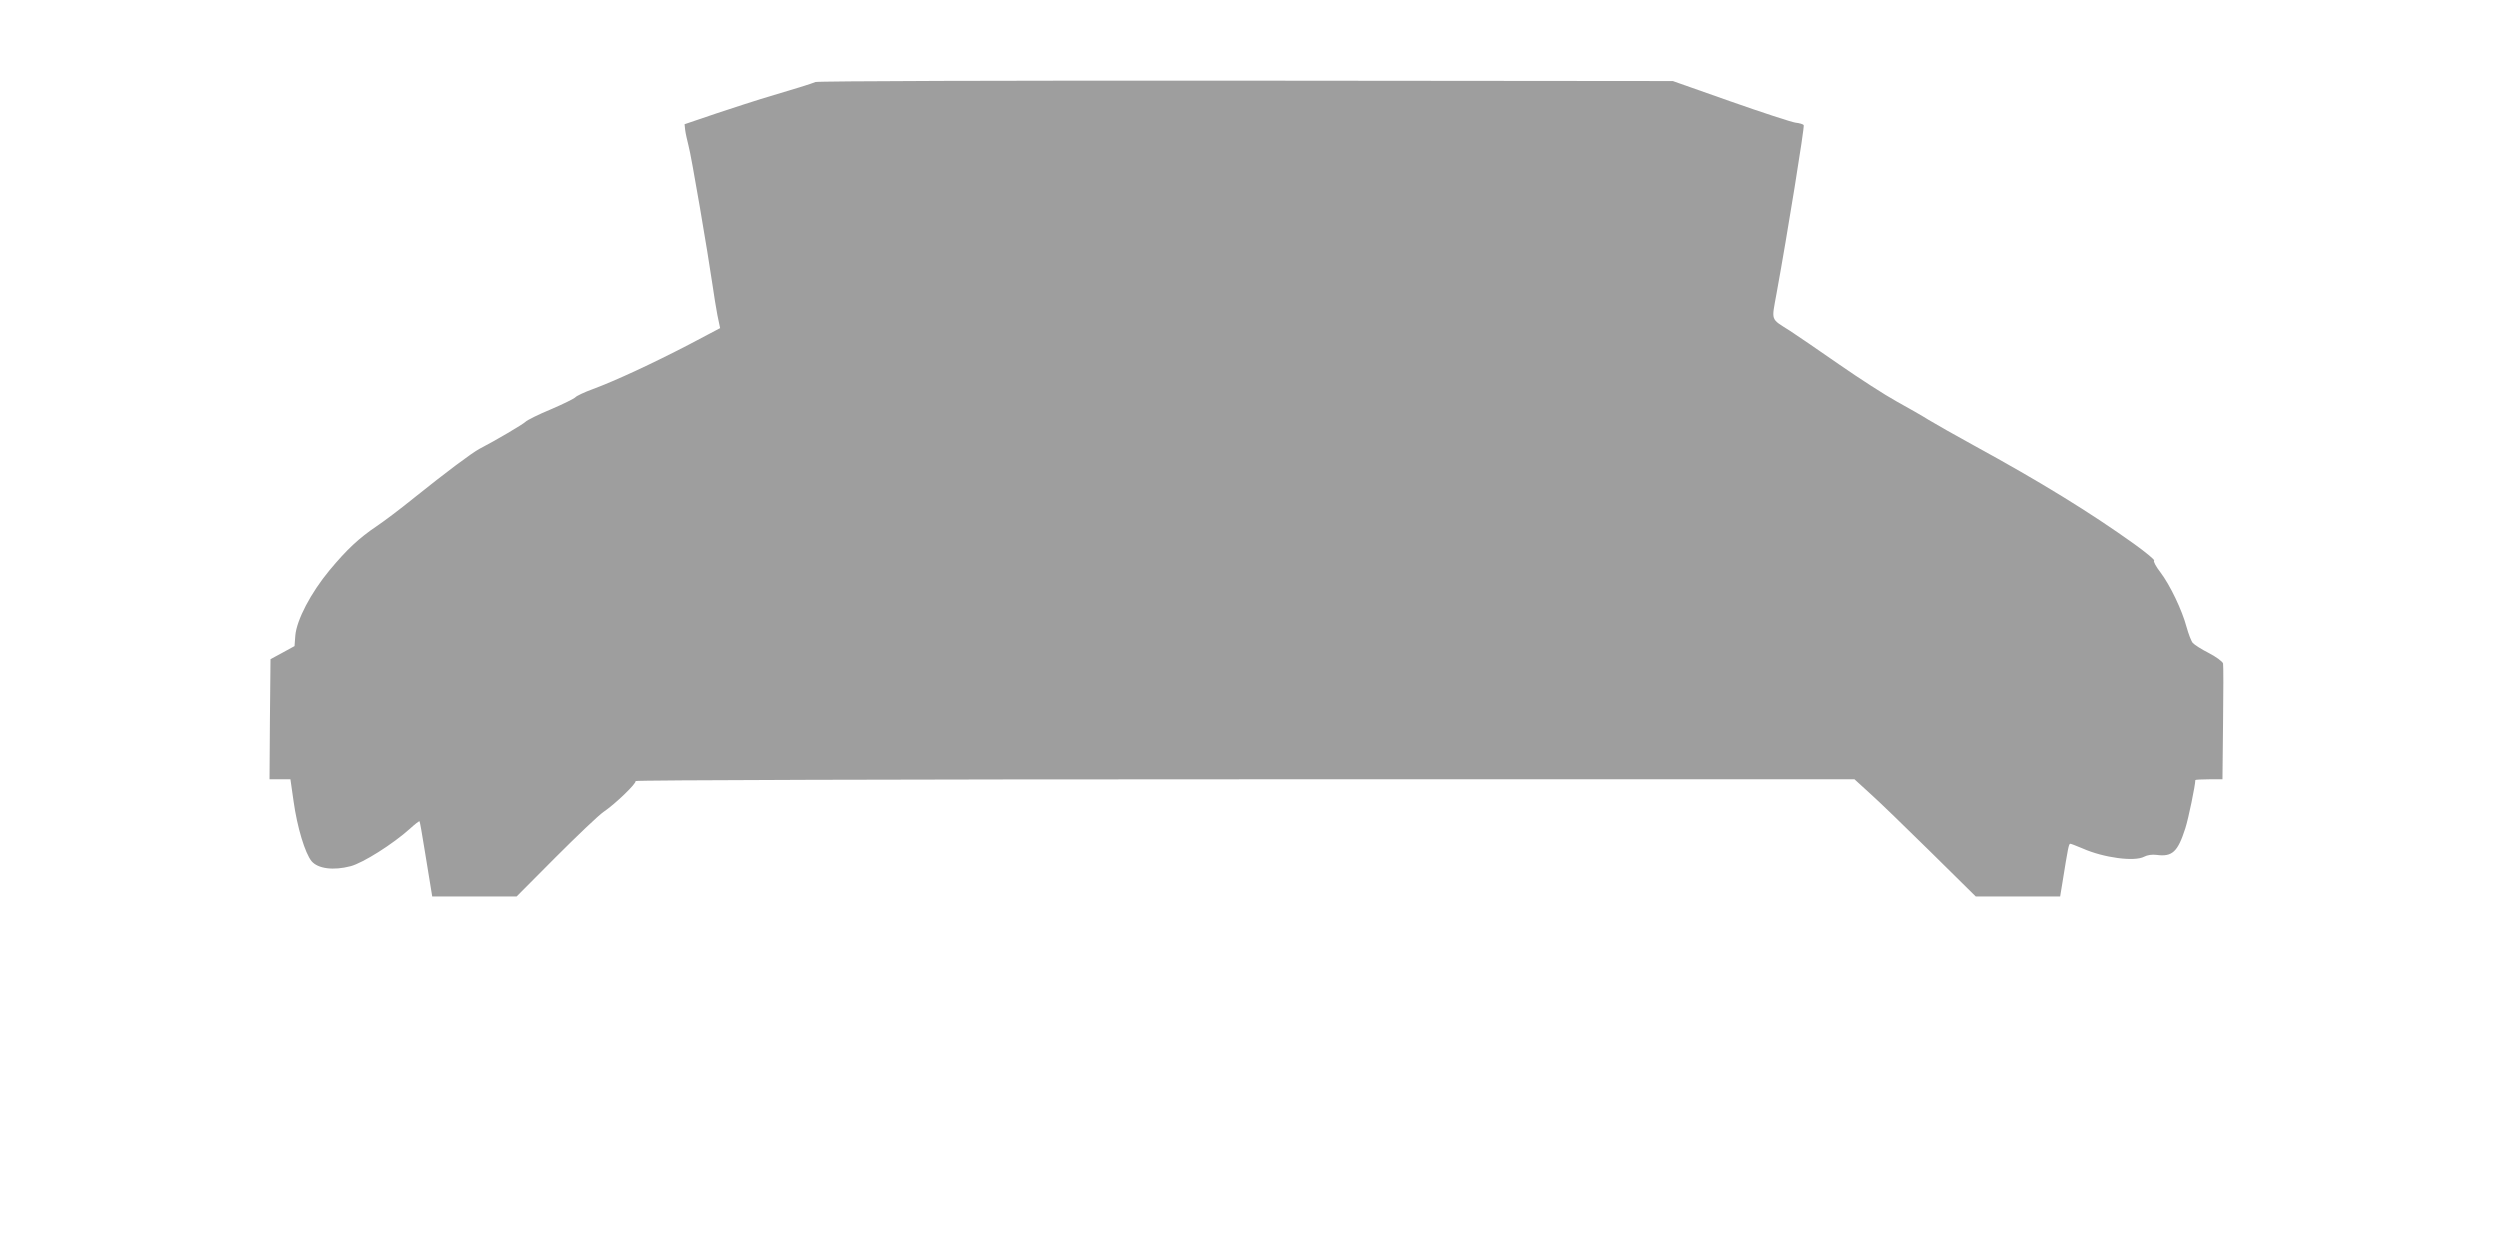 <?xml version="1.0" standalone="no"?>
<!DOCTYPE svg PUBLIC "-//W3C//DTD SVG 20010904//EN"
 "http://www.w3.org/TR/2001/REC-SVG-20010904/DTD/svg10.dtd">
<svg version="1.0" xmlns="http://www.w3.org/2000/svg"
 width="1280pt" height="640pt" viewBox="0 0 1280 640"
 preserveAspectRatio="xMidYMid meet">
<g transform="translate(0,640) scale(0.1,-0.1)"
fill="#9e9e9e" stroke="none">
<path d="M4175 5980 c-18 -8 -105 -35 -280 -87 -33 -10 -134 -43 -225 -73
l-165 -56 3 -29 c2 -17 10 -52 17 -80 14 -48 100 -554 124 -720 6 -44 17 -110
24 -148 l14 -67 -161 -85 c-183 -95 -374 -184 -490 -227 -44 -16 -84 -35 -90
-42 -6 -7 -63 -35 -126 -62 -63 -26 -121 -55 -130 -64 -13 -13 -152 -95 -235
-138 -38 -20 -173 -121 -335 -251 -69 -56 -154 -120 -190 -144 -93 -63 -153
-119 -243 -227 -96 -116 -168 -254 -175 -334 l-4 -54 -62 -34 -61 -33 -3 -308
-2 -307 53 0 54 0 16 -112 c19 -136 59 -266 92 -307 33 -39 112 -49 200 -26
64 17 216 113 304 192 25 23 47 40 49 38 2 -2 14 -70 27 -152 13 -81 27 -167
31 -190 l7 -43 216 0 216 0 200 201 c110 110 220 215 245 232 62 42 171 148
164 158 -3 5 1363 9 3118 9 l3123 0 80 -73 c44 -39 183 -174 310 -299 l231
-228 216 0 216 0 12 73 c28 174 32 197 40 197 4 0 32 -11 63 -24 108 -48 267
-69 316 -42 15 8 40 12 62 9 81 -11 109 15 148 137 16 50 51 220 51 246 0 2
31 4 70 4 l69 0 3 288 c2 159 2 296 0 305 -2 9 -34 33 -72 53 -38 19 -75 43
-83 52 -8 9 -22 46 -32 82 -23 86 -84 214 -134 280 -23 30 -37 56 -32 60 5 3
-41 41 -102 85 -225 161 -478 317 -822 505 -93 51 -197 110 -230 130 -33 21
-107 63 -165 95 -58 32 -190 117 -295 190 -104 73 -217 149 -250 171 -102 65
-95 47 -69 192 56 307 144 853 139 861 -2 5 -22 11 -42 13 -21 3 -171 52 -333
109 l-295 104 -2185 2 c-1242 1 -2194 -2 -2205 -7z"/>
</g>
</svg>

